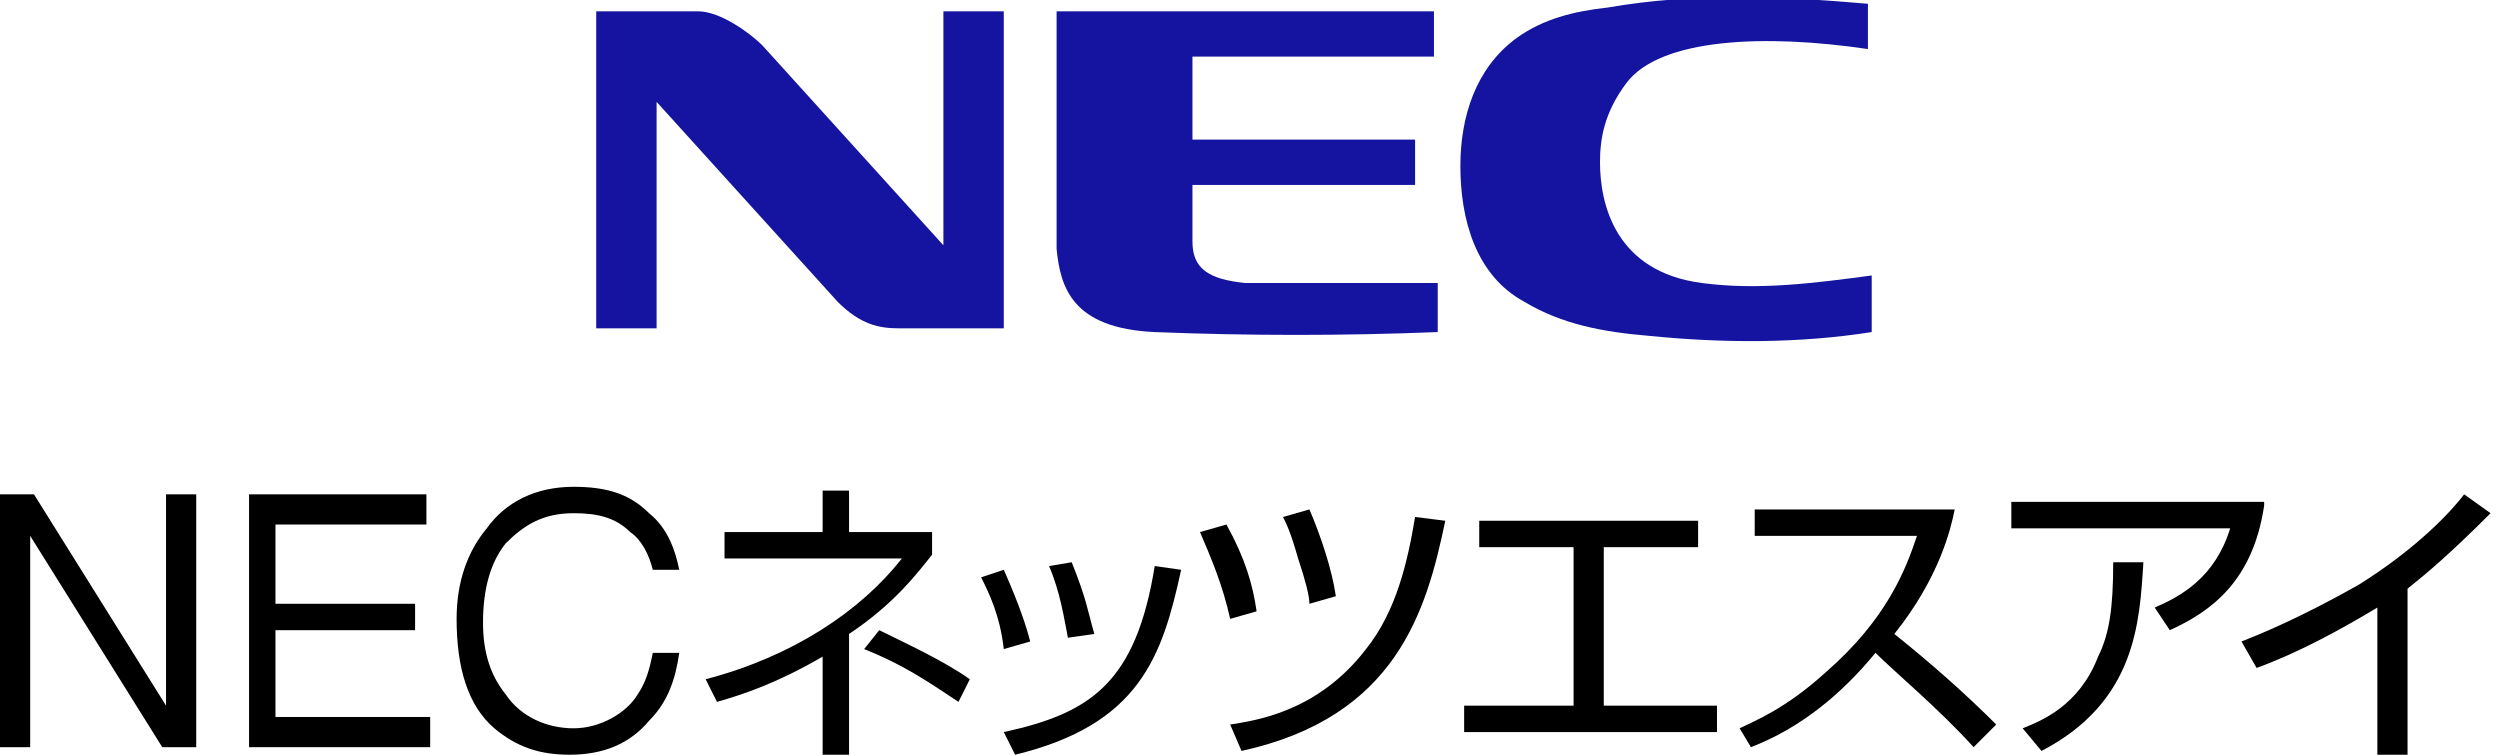 <svg version="1.1" xmlns="http://www.w3.org/2000/svg" xmlns:xlink="http://www.w3.org/1999/xlink" viewBox="0 0 106 32">
<path fill="#1414a0" d="M25.28 0.48h4.32c0.96 0 2.24 0.96 2.72 1.44l7.68 8.48v-9.92h2.56v13.44h-4.48c-0.8 0-1.6-0.16-2.56-1.12l-7.68-8.48v9.6h-2.56v-13.44z"></path>
<path fill="#1414a0" d="M79.36 14.080c-3.040 0.48-6.24 0.48-9.44 0.16-1.92-0.16-3.68-0.48-5.28-1.44-2.080-1.12-2.72-3.52-2.72-5.76 0-2.080 0.64-4.16 2.4-5.44 1.12-0.8 2.4-1.12 3.84-1.28 3.68-0.64 7.36-0.48 11.040-0.16v1.92c-4.32-0.64-8.8-0.48-10.24 1.44-0.96 1.28-1.12 2.4-1.12 3.36 0 1.76 0.64 4.64 4.32 5.12 2.4 0.32 4.8 0 7.2-0.32v2.4z"></path>
<path fill="#1414a0" d="M52.8 12c0.32 0 6.24 0 8.16 0v2.080c-4 0.16-8 0.16-12 0-3.52-0.16-4-1.92-4.16-3.52v-10.080h16v1.92h-10.24v3.52h9.44v1.92h-9.44c0 0.96 0 2.24 0 2.4 0 1.12 0.64 1.6 2.24 1.76z"></path>
<path fill="#000" d="M1.28 31.68v-8.96l5.6 8.96h1.44v-10.72h-1.28v8.96l-5.6-8.96h-1.44v10.72h1.28z"></path>
<path fill="#000" d="M18.24 31.68v-1.28h-6.56v-3.68h5.92v-1.12h-5.92v-3.36h6.4v-1.28h-7.52v10.72h7.68z"></path>
<path fill="#000" d="M24.32 20.64c1.44 0 2.4 0.32 3.2 1.12 0.8 0.64 1.12 1.6 1.28 2.4h-1.12c-0.16-0.64-0.48-1.28-0.96-1.6-0.64-0.64-1.44-0.8-2.4-0.8-1.28 0-2.080 0.48-2.88 1.28-0.64 0.8-0.96 1.92-0.96 3.36 0 1.28 0.32 2.24 0.96 3.040 0.64 0.96 1.76 1.44 2.88 1.44s2.24-0.64 2.72-1.44c0.32-0.48 0.48-0.96 0.64-1.76h1.12c-0.16 1.12-0.48 2.080-1.28 2.88-0.8 0.96-1.92 1.44-3.36 1.44-1.28 0-2.24-0.32-3.2-1.12-1.12-0.96-1.6-2.56-1.6-4.64 0-1.6 0.48-2.88 1.28-3.84 0.8-1.12 2.080-1.76 3.68-1.76z"></path>
<path fill="#000" d="M36 32h-1.12v-4.16c-1.92 1.12-3.36 1.6-4.48 1.92l-0.48-0.96c3.68-0.96 6.56-2.88 8.32-5.12h-7.52v-1.12h4.16v-1.76h1.12v1.76h3.52v0.96c-0.64 0.8-1.6 2.080-3.52 3.36v5.12zM40.64 29.76c-1.44-0.96-2.4-1.6-4-2.24l0.64-0.8c0.96 0.48 2.72 1.28 3.84 2.080l-0.48 0.96z"></path>
<path fill="#000" d="M42.56 27.52c-0.16-1.44-0.64-2.4-0.96-3.040l0.96-0.32c0.64 1.44 0.96 2.4 1.12 3.040l-1.12 0.32zM45.28 27.040c-0.16-0.8-0.32-1.92-0.8-3.040l0.96-0.16c0.64 1.6 0.64 1.92 0.96 3.040l-1.12 0.16zM42.56 31.040c3.68-0.8 5.6-2.080 6.4-7.040l1.12 0.16c-0.8 3.68-1.76 6.56-7.040 7.84l-0.48-0.96z"></path>
<path fill="#000" d="M52.16 26.24c-0.32-1.44-0.8-2.56-1.28-3.68l1.12-0.32c0.8 1.44 1.12 2.56 1.28 3.68l-1.12 0.32zM55.52 25.6c0-0.32-0.16-0.96-0.48-1.92-0.32-1.12-0.48-1.44-0.64-1.76l1.12-0.32c0.48 1.12 0.96 2.56 1.12 3.68l-1.12 0.32zM52.16 30.72c0.96-0.16 3.68-0.48 5.76-3.2 1.28-1.6 1.76-3.68 2.080-5.6l1.28 0.16c-0.8 3.84-2.080 8.32-8.64 9.76l-0.48-1.12z"></path>
<path fill="#000" d="M72 22.080v1.12h-4v6.72h4.8v1.12h-10.72v-1.12h4.64v-6.72h-4v-1.12h9.28z"></path>
<path fill="#000" d="M73.76 30.88c0.64-0.32 1.92-0.8 3.68-2.4 2.56-2.24 3.36-4.32 3.84-5.76h-6.88v-1.12h8.48c-0.16 0.8-0.64 2.88-2.56 5.28 1.6 1.28 3.040 2.56 4.32 3.84l-0.96 0.96c-1.44-1.6-3.36-3.2-4.16-4-1.44 1.76-3.2 3.2-5.28 4l-0.48-0.8z"></path>
<path fill="#000" d="M96 21.44c-0.48 3.2-2.24 4.48-4 5.28l-0.64-0.96c1.12-0.48 2.56-1.28 3.2-3.36h-9.28v-1.12h10.72zM85.76 30.88c0.8-0.32 2.4-0.96 3.2-3.040 0.48-0.96 0.64-2.080 0.64-4h1.28c-0.16 2.56-0.32 5.92-4.32 8l-0.8-0.96z"></path>
<path fill="#000" d="M102.080 32h-1.28v-6.24c-1.6 0.96-3.36 1.92-5.12 2.56l-0.64-1.12c0.8-0.32 2.4-0.96 4.96-2.4 2.56-1.6 4-3.2 4.48-3.84l1.12 0.8c-1.76 1.76-2.72 2.56-3.52 3.2v7.040z"></path>
</svg>
